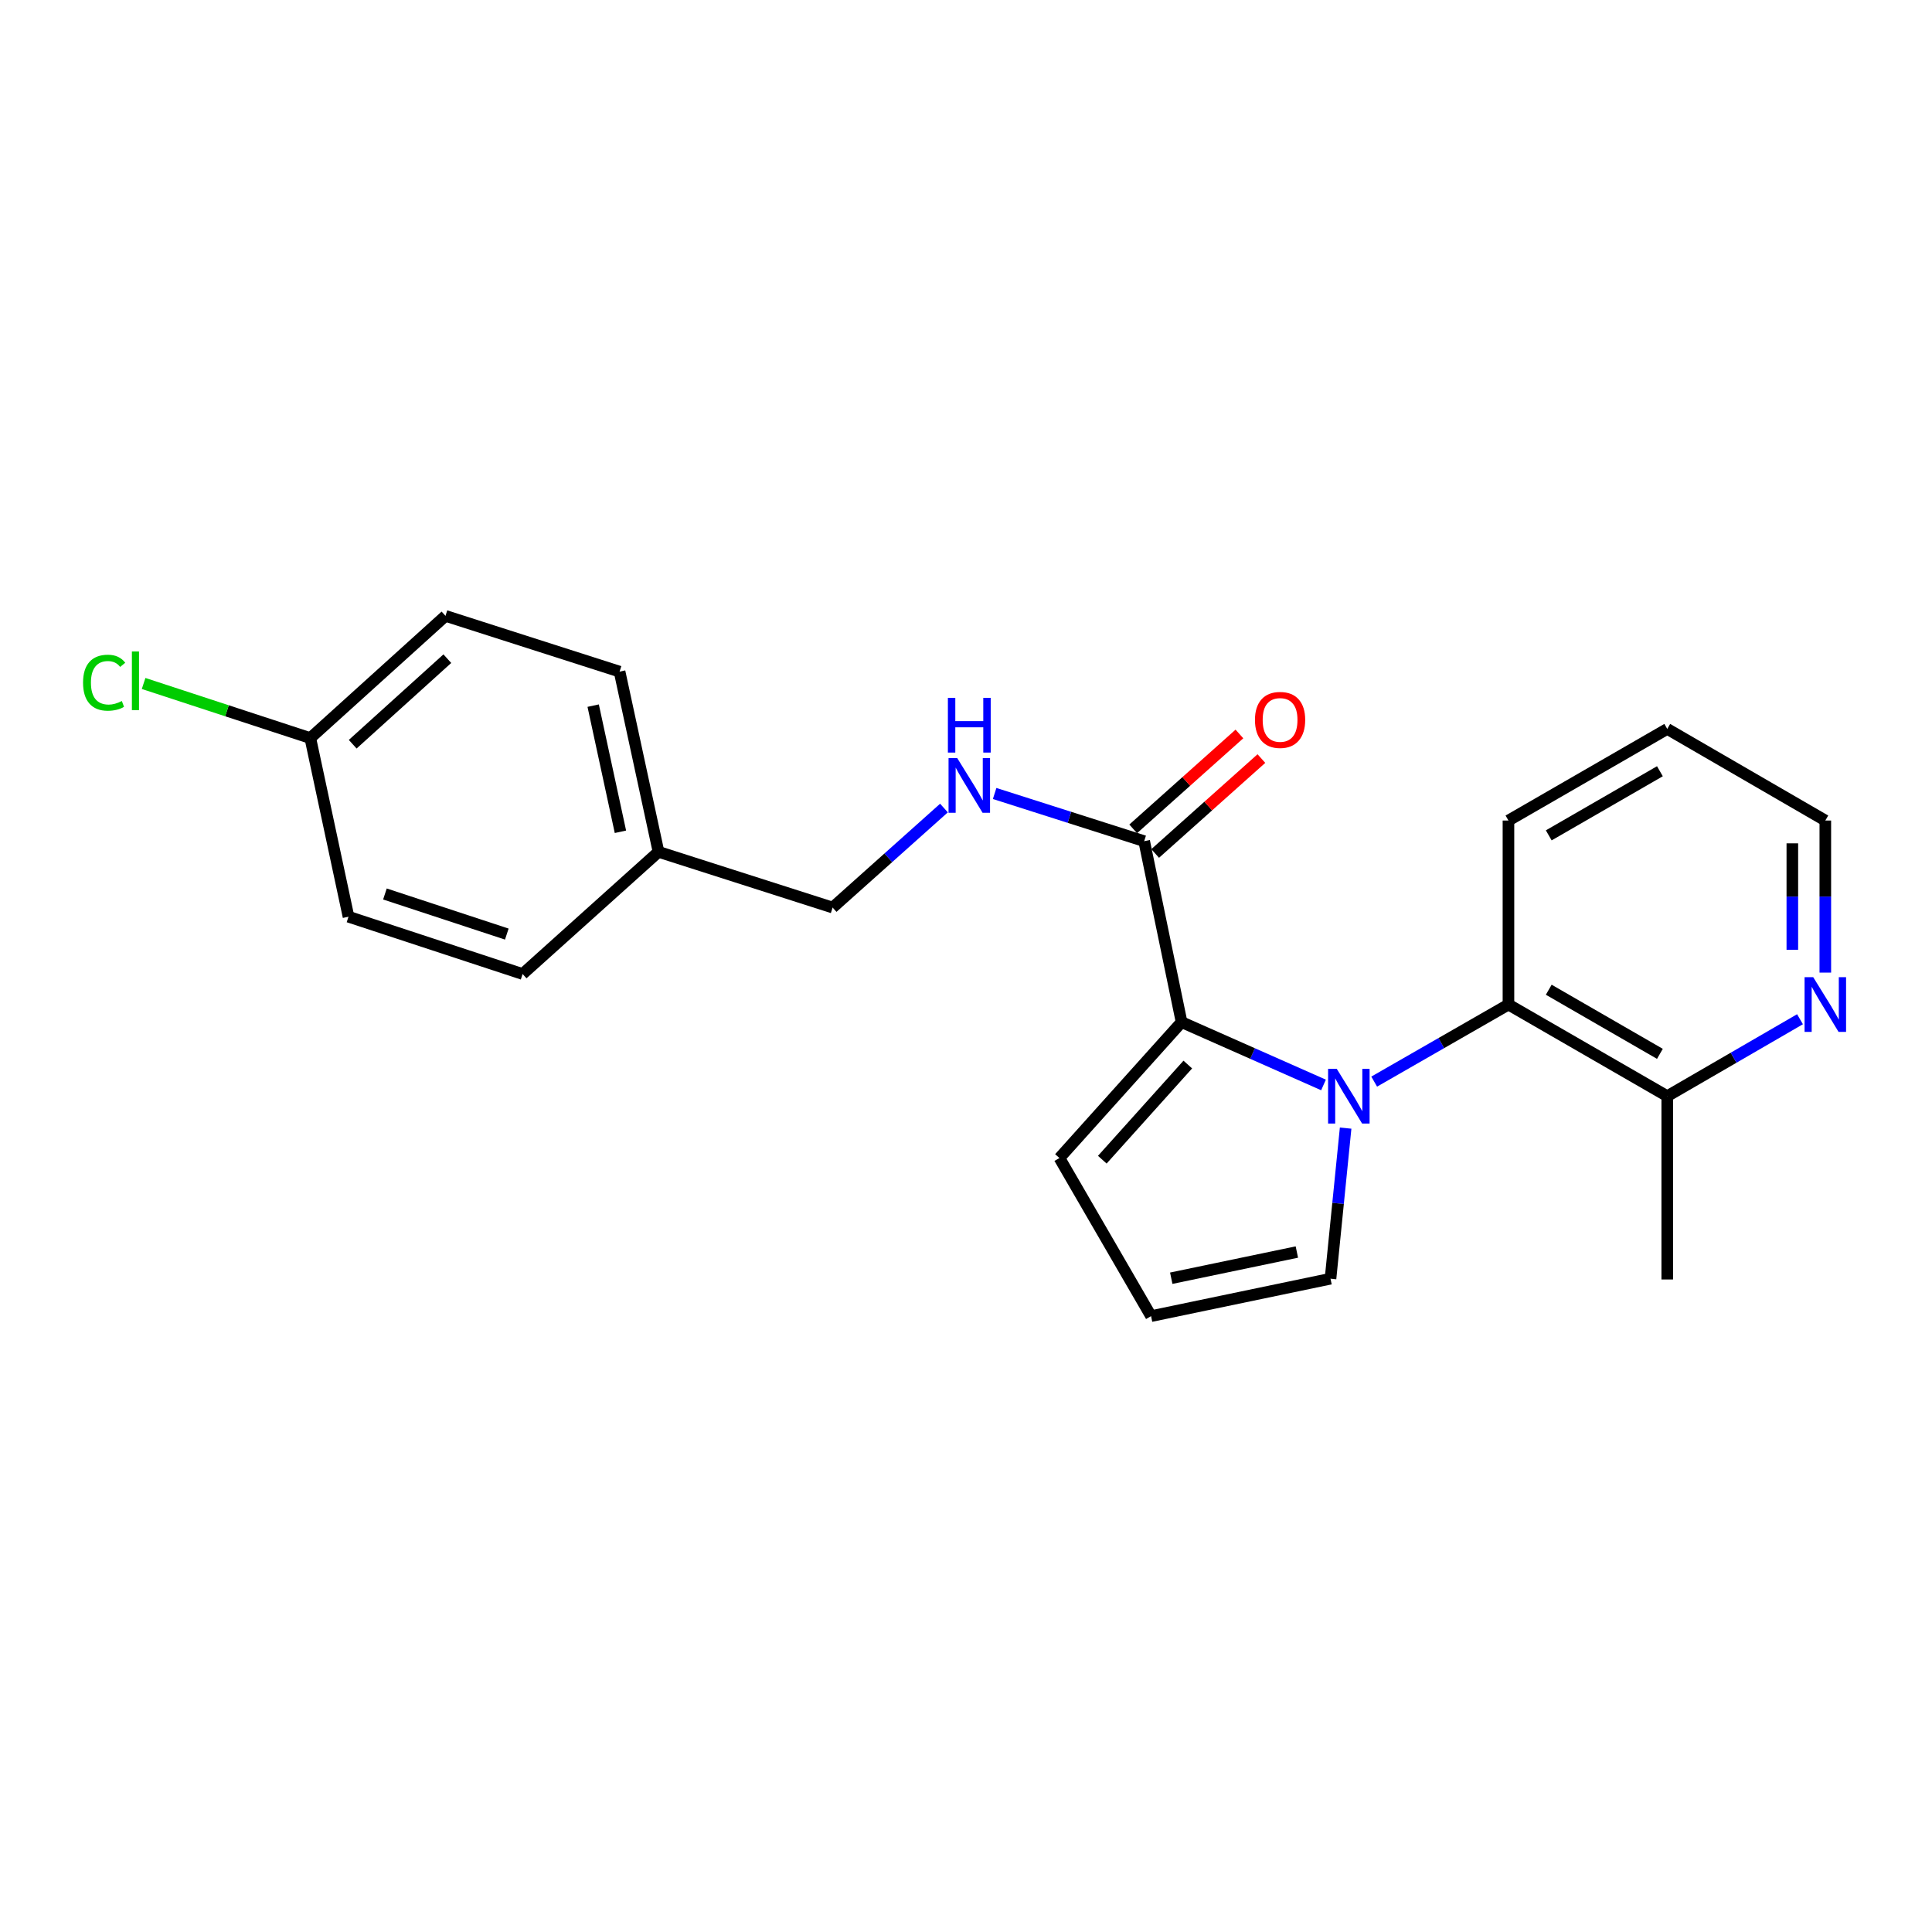<?xml version='1.0' encoding='iso-8859-1'?>
<svg version='1.1' baseProfile='full'
              xmlns='http://www.w3.org/2000/svg'
                      xmlns:rdkit='http://www.rdkit.org/xml'
                      xmlns:xlink='http://www.w3.org/1999/xlink'
                  xml:space='preserve'
width='1000px' height='1000px' viewBox='0 0 1000 1000'>
<!-- END OF HEADER -->
<rect style='opacity:1.0;fill:#FFFFFF;stroke:none' width='1000' height='1000' x='0' y='0'> </rect>
<path class='bond-0' d='M 685.049,561.571 L 648.316,545.307' style='fill:none;fill-rule:evenodd;stroke:#0000FF;stroke-width:6px;stroke-linecap:butt;stroke-linejoin:miter;stroke-opacity:1' />
<path class='bond-0' d='M 648.316,545.307 L 611.584,529.044' style='fill:none;fill-rule:evenodd;stroke:#000000;stroke-width:6px;stroke-linecap:butt;stroke-linejoin:miter;stroke-opacity:1' />
<path class='bond-1' d='M 711.277,559.843 L 746.025,539.9' style='fill:none;fill-rule:evenodd;stroke:#0000FF;stroke-width:6px;stroke-linecap:butt;stroke-linejoin:miter;stroke-opacity:1' />
<path class='bond-1' d='M 746.025,539.9 L 780.773,519.957' style='fill:none;fill-rule:evenodd;stroke:#000000;stroke-width:6px;stroke-linecap:butt;stroke-linejoin:miter;stroke-opacity:1' />
<path class='bond-3' d='M 696.496,583.908 L 692.583,622.882' style='fill:none;fill-rule:evenodd;stroke:#0000FF;stroke-width:6px;stroke-linecap:butt;stroke-linejoin:miter;stroke-opacity:1' />
<path class='bond-3' d='M 692.583,622.882 L 688.671,661.857' style='fill:none;fill-rule:evenodd;stroke:#000000;stroke-width:6px;stroke-linecap:butt;stroke-linejoin:miter;stroke-opacity:1' />
<path class='bond-2' d='M 611.584,529.044 L 592.224,435.386' style='fill:none;fill-rule:evenodd;stroke:#000000;stroke-width:6px;stroke-linecap:butt;stroke-linejoin:miter;stroke-opacity:1' />
<path class='bond-5' d='M 611.584,529.044 L 548.365,599.396' style='fill:none;fill-rule:evenodd;stroke:#000000;stroke-width:6px;stroke-linecap:butt;stroke-linejoin:miter;stroke-opacity:1' />
<path class='bond-5' d='M 614.8,551.009 L 570.547,600.255' style='fill:none;fill-rule:evenodd;stroke:#000000;stroke-width:6px;stroke-linecap:butt;stroke-linejoin:miter;stroke-opacity:1' />
<path class='bond-6' d='M 780.773,519.957 L 862.962,567.374' style='fill:none;fill-rule:evenodd;stroke:#000000;stroke-width:6px;stroke-linecap:butt;stroke-linejoin:miter;stroke-opacity:1' />
<path class='bond-6' d='M 801.633,512.281 L 859.166,545.472' style='fill:none;fill-rule:evenodd;stroke:#000000;stroke-width:6px;stroke-linecap:butt;stroke-linejoin:miter;stroke-opacity:1' />
<path class='bond-18' d='M 780.773,519.957 L 780.773,424.706' style='fill:none;fill-rule:evenodd;stroke:#000000;stroke-width:6px;stroke-linecap:butt;stroke-linejoin:miter;stroke-opacity:1' />
<path class='bond-4' d='M 592.224,435.386 L 553.523,423.046' style='fill:none;fill-rule:evenodd;stroke:#000000;stroke-width:6px;stroke-linecap:butt;stroke-linejoin:miter;stroke-opacity:1' />
<path class='bond-4' d='M 553.523,423.046 L 514.822,410.705' style='fill:none;fill-rule:evenodd;stroke:#0000FF;stroke-width:6px;stroke-linecap:butt;stroke-linejoin:miter;stroke-opacity:1' />
<path class='bond-9' d='M 597.912,441.753 L 625.404,417.193' style='fill:none;fill-rule:evenodd;stroke:#000000;stroke-width:6px;stroke-linecap:butt;stroke-linejoin:miter;stroke-opacity:1' />
<path class='bond-9' d='M 625.404,417.193 L 652.896,392.633' style='fill:none;fill-rule:evenodd;stroke:#FF0000;stroke-width:6px;stroke-linecap:butt;stroke-linejoin:miter;stroke-opacity:1' />
<path class='bond-9' d='M 586.537,429.02 L 614.029,404.46' style='fill:none;fill-rule:evenodd;stroke:#000000;stroke-width:6px;stroke-linecap:butt;stroke-linejoin:miter;stroke-opacity:1' />
<path class='bond-9' d='M 614.029,404.46 L 641.522,379.9' style='fill:none;fill-rule:evenodd;stroke:#FF0000;stroke-width:6px;stroke-linecap:butt;stroke-linejoin:miter;stroke-opacity:1' />
<path class='bond-7' d='M 688.671,661.857 L 595.791,681.226' style='fill:none;fill-rule:evenodd;stroke:#000000;stroke-width:6px;stroke-linecap:butt;stroke-linejoin:miter;stroke-opacity:1' />
<path class='bond-7' d='M 671.253,648.048 L 606.237,661.606' style='fill:none;fill-rule:evenodd;stroke:#000000;stroke-width:6px;stroke-linecap:butt;stroke-linejoin:miter;stroke-opacity:1' />
<path class='bond-10' d='M 488.594,418.242 L 459.78,443.997' style='fill:none;fill-rule:evenodd;stroke:#0000FF;stroke-width:6px;stroke-linecap:butt;stroke-linejoin:miter;stroke-opacity:1' />
<path class='bond-10' d='M 459.78,443.997 L 430.965,469.751' style='fill:none;fill-rule:evenodd;stroke:#000000;stroke-width:6px;stroke-linecap:butt;stroke-linejoin:miter;stroke-opacity:1' />
<path class='bond-22' d='M 548.365,599.396 L 595.791,681.226' style='fill:none;fill-rule:evenodd;stroke:#000000;stroke-width:6px;stroke-linecap:butt;stroke-linejoin:miter;stroke-opacity:1' />
<path class='bond-8' d='M 862.962,567.374 L 897.32,547.463' style='fill:none;fill-rule:evenodd;stroke:#000000;stroke-width:6px;stroke-linecap:butt;stroke-linejoin:miter;stroke-opacity:1' />
<path class='bond-8' d='M 897.32,547.463 L 931.678,527.551' style='fill:none;fill-rule:evenodd;stroke:#0000FF;stroke-width:6px;stroke-linecap:butt;stroke-linejoin:miter;stroke-opacity:1' />
<path class='bond-20' d='M 862.962,567.374 L 862.962,662.255' style='fill:none;fill-rule:evenodd;stroke:#000000;stroke-width:6px;stroke-linecap:butt;stroke-linejoin:miter;stroke-opacity:1' />
<path class='bond-23' d='M 944.782,503.416 L 944.782,464.061' style='fill:none;fill-rule:evenodd;stroke:#0000FF;stroke-width:6px;stroke-linecap:butt;stroke-linejoin:miter;stroke-opacity:1' />
<path class='bond-23' d='M 944.782,464.061 L 944.782,424.706' style='fill:none;fill-rule:evenodd;stroke:#000000;stroke-width:6px;stroke-linecap:butt;stroke-linejoin:miter;stroke-opacity:1' />
<path class='bond-23' d='M 927.709,491.609 L 927.709,464.061' style='fill:none;fill-rule:evenodd;stroke:#0000FF;stroke-width:6px;stroke-linecap:butt;stroke-linejoin:miter;stroke-opacity:1' />
<path class='bond-23' d='M 927.709,464.061 L 927.709,436.512' style='fill:none;fill-rule:evenodd;stroke:#000000;stroke-width:6px;stroke-linecap:butt;stroke-linejoin:miter;stroke-opacity:1' />
<path class='bond-12' d='M 430.965,469.751 L 340.846,440.916' style='fill:none;fill-rule:evenodd;stroke:#000000;stroke-width:6px;stroke-linecap:butt;stroke-linejoin:miter;stroke-opacity:1' />
<path class='bond-11' d='M 160.616,382.032 L 230.58,318.774' style='fill:none;fill-rule:evenodd;stroke:#000000;stroke-width:6px;stroke-linecap:butt;stroke-linejoin:miter;stroke-opacity:1' />
<path class='bond-11' d='M 182.561,385.208 L 231.536,340.928' style='fill:none;fill-rule:evenodd;stroke:#000000;stroke-width:6px;stroke-linecap:butt;stroke-linejoin:miter;stroke-opacity:1' />
<path class='bond-13' d='M 160.616,382.032 L 117.473,367.898' style='fill:none;fill-rule:evenodd;stroke:#000000;stroke-width:6px;stroke-linecap:butt;stroke-linejoin:miter;stroke-opacity:1' />
<path class='bond-13' d='M 117.473,367.898 L 74.329,353.764' style='fill:none;fill-rule:evenodd;stroke:#00CC00;stroke-width:6px;stroke-linecap:butt;stroke-linejoin:miter;stroke-opacity:1' />
<path class='bond-24' d='M 160.616,382.032 L 180.384,474.494' style='fill:none;fill-rule:evenodd;stroke:#000000;stroke-width:6px;stroke-linecap:butt;stroke-linejoin:miter;stroke-opacity:1' />
<path class='bond-16' d='M 340.846,440.916 L 270.503,504.145' style='fill:none;fill-rule:evenodd;stroke:#000000;stroke-width:6px;stroke-linecap:butt;stroke-linejoin:miter;stroke-opacity:1' />
<path class='bond-17' d='M 340.846,440.916 L 320.69,347.638' style='fill:none;fill-rule:evenodd;stroke:#000000;stroke-width:6px;stroke-linecap:butt;stroke-linejoin:miter;stroke-opacity:1' />
<path class='bond-17' d='M 321.134,430.531 L 307.025,365.236' style='fill:none;fill-rule:evenodd;stroke:#000000;stroke-width:6px;stroke-linecap:butt;stroke-linejoin:miter;stroke-opacity:1' />
<path class='bond-14' d='M 180.384,474.494 L 270.503,504.145' style='fill:none;fill-rule:evenodd;stroke:#000000;stroke-width:6px;stroke-linecap:butt;stroke-linejoin:miter;stroke-opacity:1' />
<path class='bond-14' d='M 199.238,462.724 L 262.321,483.479' style='fill:none;fill-rule:evenodd;stroke:#000000;stroke-width:6px;stroke-linecap:butt;stroke-linejoin:miter;stroke-opacity:1' />
<path class='bond-15' d='M 230.58,318.774 L 320.69,347.638' style='fill:none;fill-rule:evenodd;stroke:#000000;stroke-width:6px;stroke-linecap:butt;stroke-linejoin:miter;stroke-opacity:1' />
<path class='bond-21' d='M 780.773,424.706 L 862.962,377.289' style='fill:none;fill-rule:evenodd;stroke:#000000;stroke-width:6px;stroke-linecap:butt;stroke-linejoin:miter;stroke-opacity:1' />
<path class='bond-21' d='M 801.633,432.382 L 859.166,399.19' style='fill:none;fill-rule:evenodd;stroke:#000000;stroke-width:6px;stroke-linecap:butt;stroke-linejoin:miter;stroke-opacity:1' />
<path class='bond-19' d='M 944.782,424.706 L 862.962,377.289' style='fill:none;fill-rule:evenodd;stroke:#000000;stroke-width:6px;stroke-linecap:butt;stroke-linejoin:miter;stroke-opacity:1' />
<path  class='atom-0' d='M 691.896 553.214
L 701.176 568.214
Q 702.096 569.694, 703.576 572.374
Q 705.056 575.054, 705.136 575.214
L 705.136 553.214
L 708.896 553.214
L 708.896 581.534
L 705.016 581.534
L 695.056 565.134
Q 693.896 563.214, 692.656 561.014
Q 691.456 558.814, 691.096 558.134
L 691.096 581.534
L 687.416 581.534
L 687.416 553.214
L 691.896 553.214
' fill='#0000FF'/>
<path  class='atom-5' d='M 495.446 392.363
L 504.726 407.363
Q 505.646 408.843, 507.126 411.523
Q 508.606 414.203, 508.686 414.363
L 508.686 392.363
L 512.446 392.363
L 512.446 420.683
L 508.566 420.683
L 498.606 404.283
Q 497.446 402.363, 496.206 400.163
Q 495.006 397.963, 494.646 397.283
L 494.646 420.683
L 490.966 420.683
L 490.966 392.363
L 495.446 392.363
' fill='#0000FF'/>
<path  class='atom-5' d='M 490.626 361.211
L 494.466 361.211
L 494.466 373.251
L 508.946 373.251
L 508.946 361.211
L 512.786 361.211
L 512.786 389.531
L 508.946 389.531
L 508.946 376.451
L 494.466 376.451
L 494.466 389.531
L 490.626 389.531
L 490.626 361.211
' fill='#0000FF'/>
<path  class='atom-9' d='M 938.522 505.797
L 947.802 520.797
Q 948.722 522.277, 950.202 524.957
Q 951.682 527.637, 951.762 527.797
L 951.762 505.797
L 955.522 505.797
L 955.522 534.117
L 951.642 534.117
L 941.682 517.717
Q 940.522 515.797, 939.282 513.597
Q 938.082 511.397, 937.722 510.717
L 937.722 534.117
L 934.042 534.117
L 934.042 505.797
L 938.522 505.797
' fill='#0000FF'/>
<path  class='atom-10' d='M 649.567 372.626
Q 649.567 365.826, 652.927 362.026
Q 656.287 358.226, 662.567 358.226
Q 668.847 358.226, 672.207 362.026
Q 675.567 365.826, 675.567 372.626
Q 675.567 379.506, 672.167 383.426
Q 668.767 387.306, 662.567 387.306
Q 656.327 387.306, 652.927 383.426
Q 649.567 379.546, 649.567 372.626
M 662.567 384.106
Q 666.887 384.106, 669.207 381.226
Q 671.567 378.306, 671.567 372.626
Q 671.567 367.066, 669.207 364.266
Q 666.887 361.426, 662.567 361.426
Q 658.247 361.426, 655.887 364.226
Q 653.567 367.026, 653.567 372.626
Q 653.567 378.346, 655.887 381.226
Q 658.247 384.106, 662.567 384.106
' fill='#FF0000'/>
<path  class='atom-14' d='M 42.988 353.361
Q 42.988 346.321, 46.268 342.641
Q 49.588 338.921, 55.868 338.921
Q 61.708 338.921, 64.828 343.041
L 62.188 345.201
Q 59.908 342.201, 55.868 342.201
Q 51.588 342.201, 49.308 345.081
Q 47.068 347.921, 47.068 353.361
Q 47.068 358.961, 49.388 361.841
Q 51.748 364.721, 56.308 364.721
Q 59.428 364.721, 63.068 362.841
L 64.188 365.841
Q 62.708 366.801, 60.468 367.361
Q 58.228 367.921, 55.748 367.921
Q 49.588 367.921, 46.268 364.161
Q 42.988 360.401, 42.988 353.361
' fill='#00CC00'/>
<path  class='atom-14' d='M 68.268 337.201
L 71.948 337.201
L 71.948 367.561
L 68.268 367.561
L 68.268 337.201
' fill='#00CC00'/>
</svg>
